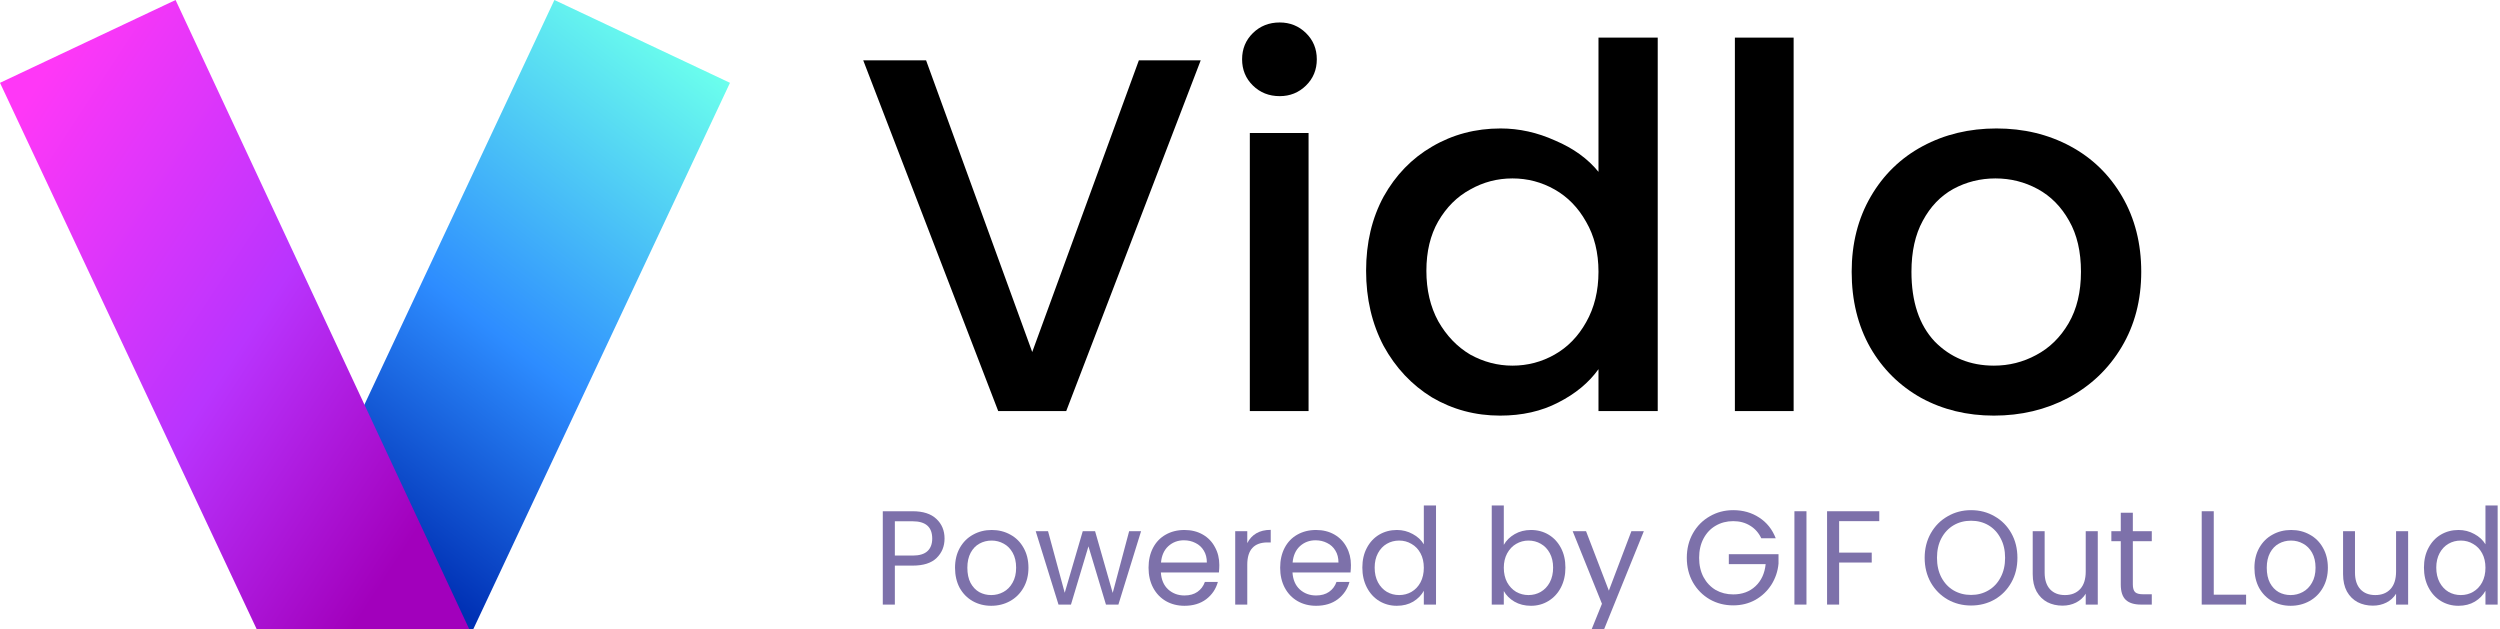 <svg xmlns="http://www.w3.org/2000/svg" width="155" height="39" viewBox="0 0 155 39" fill="none"><g clip-path="url(#clip0_7735_21114)"><path d="M58.562 33.39C58.562 33.872 58.398 34.273 58.069 34.594C57.746 34.91 57.251 35.068 56.582 35.068H55.481V37.484H54.733V31.697H56.582C57.228 31.697 57.719 31.854 58.053 32.17C58.392 32.485 58.562 32.892 58.562 33.39ZM56.582 34.445C56.998 34.445 57.305 34.354 57.502 34.171C57.7 33.988 57.798 33.728 57.798 33.39C57.798 32.676 57.393 32.319 56.582 32.319H55.481V34.445H56.582Z" fill="#7D71AA"></path><path d="M61.455 37.559C61.033 37.559 60.65 37.462 60.305 37.268C59.965 37.074 59.697 36.8 59.499 36.446C59.308 36.086 59.212 35.671 59.212 35.2C59.212 34.735 59.31 34.326 59.508 33.971C59.71 33.612 59.984 33.338 60.329 33.15C60.675 32.956 61.061 32.859 61.488 32.859C61.915 32.859 62.301 32.956 62.647 33.15C62.992 33.338 63.263 33.609 63.46 33.963C63.663 34.318 63.764 34.73 63.764 35.2C63.764 35.671 63.66 36.086 63.452 36.446C63.249 36.8 62.972 37.074 62.622 37.268C62.271 37.462 61.882 37.559 61.455 37.559ZM61.455 36.894C61.724 36.894 61.975 36.831 62.211 36.703C62.447 36.576 62.636 36.385 62.778 36.13C62.926 35.876 63 35.566 63 35.2C63 34.835 62.929 34.525 62.786 34.27C62.644 34.016 62.458 33.828 62.227 33.706C61.997 33.578 61.748 33.515 61.48 33.515C61.206 33.515 60.954 33.578 60.724 33.706C60.499 33.828 60.318 34.016 60.181 34.27C60.045 34.525 59.976 34.835 59.976 35.2C59.976 35.571 60.042 35.884 60.173 36.139C60.31 36.393 60.491 36.584 60.716 36.712C60.94 36.833 61.187 36.894 61.455 36.894Z" fill="#7D71AA"></path><path d="M70.746 32.934L69.341 37.484H68.569L67.484 33.872L66.4 37.484H65.627L64.214 32.934H64.978L66.013 36.753L67.131 32.934H67.895L68.988 36.761L70.007 32.934H70.746Z" fill="#7D71AA"></path><path d="M75.598 35.034C75.598 35.178 75.589 35.331 75.573 35.491H71.974C72.001 35.939 72.152 36.291 72.426 36.545C72.705 36.795 73.042 36.919 73.437 36.919C73.76 36.919 74.028 36.844 74.242 36.695C74.461 36.54 74.614 36.335 74.702 36.081H75.507C75.387 36.518 75.146 36.875 74.784 37.152C74.423 37.423 73.974 37.559 73.437 37.559C73.009 37.559 72.626 37.462 72.286 37.268C71.952 37.074 71.689 36.8 71.498 36.446C71.306 36.086 71.21 35.671 71.21 35.2C71.21 34.73 71.303 34.318 71.489 33.963C71.676 33.609 71.936 33.338 72.27 33.15C72.61 32.956 72.998 32.859 73.437 32.859C73.864 32.859 74.242 32.953 74.571 33.141C74.899 33.329 75.151 33.59 75.326 33.922C75.507 34.248 75.598 34.619 75.598 35.034ZM74.825 34.877C74.825 34.589 74.762 34.342 74.636 34.138C74.51 33.927 74.338 33.77 74.119 33.664C73.905 33.554 73.667 33.498 73.404 33.498C73.026 33.498 72.703 33.62 72.434 33.864C72.171 34.107 72.021 34.445 71.982 34.877H74.825Z" fill="#7D71AA"></path><path d="M77.331 33.673C77.462 33.412 77.648 33.21 77.889 33.066C78.136 32.922 78.434 32.851 78.785 32.851V33.631H78.588C77.75 33.631 77.331 34.09 77.331 35.009V37.484H76.583V32.934H77.331V33.673Z" fill="#7D71AA"></path><path d="M83.758 35.034C83.758 35.178 83.749 35.331 83.733 35.491H80.134C80.162 35.939 80.312 36.291 80.586 36.545C80.865 36.795 81.202 36.919 81.597 36.919C81.92 36.919 82.188 36.844 82.402 36.695C82.621 36.54 82.775 36.335 82.862 36.081H83.667C83.547 36.518 83.306 36.875 82.944 37.152C82.583 37.423 82.134 37.559 81.597 37.559C81.169 37.559 80.786 37.462 80.447 37.268C80.112 37.074 79.849 36.8 79.658 36.446C79.466 36.086 79.37 35.671 79.37 35.2C79.37 34.73 79.463 34.318 79.649 33.963C79.836 33.609 80.096 33.338 80.43 33.15C80.77 32.956 81.159 32.859 81.597 32.859C82.024 32.859 82.402 32.953 82.731 33.141C83.059 33.329 83.311 33.59 83.487 33.922C83.667 34.248 83.758 34.619 83.758 35.034ZM82.985 34.877C82.985 34.589 82.922 34.342 82.796 34.138C82.67 33.927 82.498 33.77 82.279 33.664C82.065 33.554 81.827 33.498 81.564 33.498C81.186 33.498 80.863 33.62 80.594 33.864C80.331 34.107 80.181 34.445 80.142 34.877H82.985Z" fill="#7D71AA"></path><path d="M84.465 35.192C84.465 34.727 84.558 34.32 84.744 33.971C84.93 33.617 85.185 33.343 85.508 33.15C85.837 32.956 86.204 32.859 86.609 32.859C86.96 32.859 87.286 32.942 87.587 33.108C87.888 33.269 88.118 33.482 88.277 33.747V31.339H89.033V37.484H88.277V36.629C88.129 36.9 87.91 37.124 87.62 37.301C87.33 37.473 86.99 37.559 86.601 37.559C86.201 37.559 85.837 37.459 85.508 37.26C85.185 37.06 84.93 36.781 84.744 36.421C84.558 36.061 84.465 35.651 84.465 35.192ZM88.277 35.2C88.277 34.857 88.209 34.558 88.072 34.304C87.935 34.049 87.749 33.855 87.513 33.722C87.283 33.584 87.028 33.515 86.749 33.515C86.47 33.515 86.215 33.581 85.985 33.714C85.755 33.847 85.571 34.041 85.434 34.295C85.297 34.55 85.229 34.849 85.229 35.192C85.229 35.541 85.297 35.845 85.434 36.105C85.571 36.36 85.755 36.557 85.985 36.695C86.215 36.828 86.47 36.894 86.749 36.894C87.028 36.894 87.283 36.828 87.513 36.695C87.749 36.557 87.935 36.36 88.072 36.105C88.209 35.845 88.277 35.544 88.277 35.2Z" fill="#7D71AA"></path><path d="M93.236 33.781C93.389 33.509 93.614 33.288 93.91 33.116C94.206 32.945 94.542 32.859 94.92 32.859C95.326 32.859 95.69 32.956 96.014 33.15C96.336 33.343 96.591 33.617 96.778 33.971C96.963 34.32 97.056 34.727 97.056 35.192C97.056 35.651 96.963 36.061 96.778 36.421C96.591 36.781 96.334 37.06 96.005 37.26C95.682 37.459 95.32 37.559 94.92 37.559C94.531 37.559 94.189 37.473 93.893 37.301C93.603 37.13 93.384 36.911 93.236 36.645V37.484H92.488V31.339H93.236V33.781ZM96.293 35.192C96.293 34.849 96.224 34.55 96.087 34.295C95.95 34.041 95.764 33.847 95.528 33.714C95.298 33.581 95.044 33.515 94.764 33.515C94.49 33.515 94.236 33.584 94 33.722C93.77 33.855 93.584 34.052 93.442 34.312C93.305 34.567 93.236 34.863 93.236 35.2C93.236 35.544 93.305 35.845 93.442 36.105C93.584 36.36 93.77 36.557 94 36.695C94.236 36.828 94.49 36.894 94.764 36.894C95.044 36.894 95.298 36.828 95.528 36.695C95.764 36.557 95.95 36.36 96.087 36.105C96.224 35.845 96.293 35.541 96.293 35.192Z" fill="#7D71AA"></path><path d="M101.918 32.934L99.206 39.626H98.434L99.321 37.434L97.506 32.934H98.335L99.749 36.62L101.146 32.934H101.918Z" fill="#7D71AA"></path><path d="M109.2 33.374C109.041 33.036 108.811 32.776 108.51 32.593C108.208 32.405 107.858 32.311 107.458 32.311C107.058 32.311 106.697 32.405 106.373 32.593C106.056 32.776 105.804 33.041 105.618 33.39C105.437 33.733 105.346 34.132 105.346 34.586C105.346 35.04 105.437 35.438 105.618 35.782C105.804 36.125 106.056 36.39 106.373 36.579C106.697 36.761 107.058 36.853 107.458 36.853C108.017 36.853 108.477 36.684 108.838 36.346C109.2 36.008 109.411 35.552 109.471 34.976H107.187V34.362H110.268V34.943C110.224 35.419 110.077 35.856 109.824 36.255C109.572 36.648 109.241 36.961 108.831 37.193C108.42 37.42 107.962 37.533 107.458 37.533C106.927 37.533 106.442 37.409 106.004 37.16C105.566 36.905 105.217 36.554 104.96 36.105C104.708 35.657 104.582 35.151 104.582 34.586C104.582 34.021 104.708 33.515 104.96 33.066C105.217 32.612 105.566 32.261 106.004 32.012C106.442 31.757 106.927 31.63 107.458 31.63C108.066 31.63 108.603 31.782 109.068 32.087C109.539 32.391 109.882 32.82 110.096 33.374H109.2Z" fill="#7D71AA"></path><path d="M112.001 31.697V37.484H111.254V31.697H112.001Z" fill="#7D71AA"></path><path d="M116.515 31.697V32.311H114.026V34.262H116.047V34.877H114.026V37.484H113.278V31.697H116.515Z" fill="#7D71AA"></path><path d="M122.205 37.542C121.673 37.542 121.189 37.417 120.751 37.168C120.313 36.914 119.964 36.562 119.707 36.114C119.455 35.66 119.329 35.151 119.329 34.586C119.329 34.022 119.455 33.515 119.707 33.067C119.964 32.613 120.313 32.261 120.751 32.012C121.189 31.757 121.673 31.63 122.205 31.63C122.742 31.63 123.23 31.757 123.668 32.012C124.106 32.261 124.451 32.61 124.702 33.058C124.955 33.507 125.08 34.016 125.08 34.586C125.08 35.156 124.955 35.666 124.702 36.114C124.451 36.562 124.106 36.914 123.668 37.168C123.23 37.417 122.742 37.542 122.205 37.542ZM122.205 36.886C122.605 36.886 122.964 36.792 123.281 36.604C123.604 36.416 123.857 36.147 124.037 35.798C124.223 35.45 124.316 35.045 124.316 34.586C124.316 34.121 124.223 33.717 124.037 33.374C123.857 33.025 123.607 32.757 123.29 32.568C122.972 32.38 122.61 32.286 122.205 32.286C121.8 32.286 121.438 32.38 121.12 32.568C120.803 32.757 120.55 33.025 120.365 33.374C120.184 33.717 120.093 34.121 120.093 34.586C120.093 35.045 120.184 35.45 120.365 35.798C120.55 36.147 120.803 36.416 121.12 36.604C121.443 36.792 121.805 36.886 122.205 36.886Z" fill="#7D71AA"></path><path d="M130.062 32.934V37.484H129.315V36.811C129.172 37.044 128.972 37.226 128.715 37.359C128.463 37.486 128.184 37.55 127.877 37.55C127.527 37.55 127.212 37.478 126.932 37.334C126.653 37.185 126.431 36.963 126.267 36.67C126.108 36.377 126.028 36.02 126.028 35.599V32.934H126.768V35.499C126.768 35.948 126.88 36.294 127.104 36.537C127.33 36.775 127.636 36.894 128.025 36.894C128.425 36.894 128.74 36.77 128.97 36.521C129.2 36.272 129.315 35.909 129.315 35.433V32.934H130.062Z" fill="#7D71AA"></path><path d="M132.236 33.556V36.238C132.236 36.46 132.282 36.618 132.376 36.712C132.469 36.8 132.63 36.844 132.86 36.844H133.411V37.484H132.737C132.32 37.484 132.008 37.387 131.8 37.193C131.592 36.999 131.488 36.681 131.488 36.238V33.556H130.904V32.934H131.488V31.788H132.236V32.934H133.411V33.556H132.236Z" fill="#7D71AA"></path><path d="M137.253 36.87H139.258V37.484H136.506V31.697H137.253V36.87Z" fill="#7D71AA"></path><path d="M142.018 37.559C141.596 37.559 141.214 37.462 140.868 37.268C140.529 37.074 140.26 36.8 140.063 36.446C139.871 36.086 139.775 35.671 139.775 35.2C139.775 34.735 139.874 34.326 140.071 33.971C140.274 33.612 140.548 33.338 140.893 33.15C141.238 32.956 141.624 32.859 142.051 32.859C142.479 32.859 142.865 32.956 143.21 33.15C143.555 33.338 143.826 33.609 144.023 33.963C144.226 34.318 144.328 34.73 144.328 35.2C144.328 35.671 144.223 36.086 144.015 36.446C143.813 36.8 143.536 37.074 143.185 37.268C142.835 37.462 142.446 37.559 142.018 37.559ZM142.018 36.894C142.287 36.894 142.539 36.831 142.775 36.703C143.01 36.576 143.199 36.385 143.342 36.13C143.489 35.876 143.564 35.566 143.564 35.2C143.564 34.835 143.492 34.525 143.35 34.27C143.207 34.016 143.021 33.828 142.79 33.706C142.561 33.578 142.312 33.515 142.043 33.515C141.769 33.515 141.517 33.578 141.287 33.706C141.063 33.828 140.882 34.016 140.745 34.27C140.608 34.525 140.539 34.835 140.539 35.2C140.539 35.571 140.605 35.884 140.737 36.139C140.874 36.393 141.054 36.584 141.279 36.712C141.503 36.833 141.75 36.894 142.018 36.894Z" fill="#7D71AA"></path><path d="M149.304 32.934V37.484H148.556V36.811C148.414 37.044 148.214 37.226 147.957 37.359C147.704 37.486 147.426 37.55 147.119 37.55C146.768 37.55 146.453 37.478 146.174 37.334C145.894 37.185 145.672 36.963 145.508 36.67C145.35 36.377 145.27 36.02 145.27 35.599V32.934H146.009V35.499C146.009 35.948 146.122 36.294 146.346 36.537C146.571 36.775 146.878 36.894 147.266 36.894C147.667 36.894 147.981 36.77 148.211 36.521C148.441 36.272 148.556 35.909 148.556 35.433V32.934H149.304Z" fill="#7D71AA"></path><path d="M150.285 35.192C150.285 34.727 150.378 34.32 150.565 33.971C150.751 33.617 151.005 33.343 151.329 33.15C151.657 32.956 152.025 32.859 152.43 32.859C152.78 32.859 153.106 32.942 153.407 33.108C153.709 33.269 153.939 33.482 154.098 33.747V31.339H154.854V37.484H154.098V36.629C153.95 36.9 153.731 37.124 153.44 37.301C153.15 37.473 152.81 37.559 152.421 37.559C152.021 37.559 151.657 37.459 151.329 37.26C151.005 37.06 150.751 36.781 150.565 36.421C150.378 36.061 150.285 35.651 150.285 35.192ZM154.098 35.2C154.098 34.857 154.03 34.558 153.893 34.304C153.756 34.049 153.569 33.855 153.333 33.722C153.104 33.584 152.849 33.515 152.569 33.515C152.29 33.515 152.035 33.581 151.805 33.714C151.575 33.847 151.392 34.041 151.255 34.295C151.118 34.55 151.049 34.849 151.049 35.192C151.049 35.541 151.118 35.845 151.255 36.105C151.392 36.36 151.575 36.557 151.805 36.695C152.035 36.828 152.29 36.894 152.569 36.894C152.849 36.894 153.104 36.828 153.333 36.695C153.569 36.557 153.756 36.36 153.893 36.105C154.03 35.845 154.098 35.544 154.098 35.2Z" fill="#7D71AA"></path><path fill-rule="evenodd" clip-rule="evenodd" d="M45.258 5.135L29.218 39.275H23.223L17.335 36.286L34.373 0L45.258 5.135Z" fill="url(#paint0_linear_7735_21114)"></path><path fill-rule="evenodd" clip-rule="evenodd" d="M0 5.135L16.04 39.275H22.035H29.218L10.885 0L0 5.135Z" fill="url(#paint1_linear_7735_21114)"></path><path d="M74.444 3.74L66.106 25.486H61.889L53.52 3.74H57.417L63.998 21.825L70.61 3.74H74.444Z" fill="black"></path><path d="M79.342 5.961C78.682 5.961 78.128 5.742 77.681 5.304C77.234 4.866 77.01 4.324 77.01 3.677C77.01 3.03 77.234 2.488 77.681 2.05C78.128 1.612 78.682 1.393 79.342 1.393C79.981 1.393 80.524 1.612 80.971 2.05C81.418 2.488 81.642 3.03 81.642 3.677C81.642 4.324 81.418 4.866 80.971 5.304C80.524 5.742 79.981 5.961 79.342 5.961ZM81.131 8.245V25.486H77.489V8.245H81.131Z" fill="black"></path><path d="M84.698 16.788C84.698 15.056 85.061 13.523 85.785 12.188C86.53 10.853 87.531 9.82 88.787 9.09C90.065 8.339 91.481 7.964 93.036 7.964C94.186 7.964 95.315 8.214 96.422 8.715C97.551 9.194 98.446 9.841 99.106 10.655V2.332H102.779V25.486H99.106V22.889C98.51 23.724 97.679 24.412 96.614 24.954C95.57 25.497 94.367 25.768 93.004 25.768C91.471 25.768 90.065 25.392 88.787 24.641C87.531 23.87 86.53 22.806 85.785 21.45C85.061 20.073 84.698 18.519 84.698 16.788ZM99.106 16.85C99.106 15.661 98.85 14.629 98.339 13.752C97.849 12.876 97.2 12.209 96.39 11.75C95.581 11.291 94.708 11.062 93.771 11.062C92.834 11.062 91.961 11.291 91.151 11.75C90.342 12.188 89.682 12.845 89.171 13.721C88.681 14.576 88.436 15.598 88.436 16.788C88.436 17.977 88.681 19.02 89.171 19.917C89.682 20.814 90.342 21.502 91.151 21.982C91.982 22.441 92.855 22.67 93.771 22.67C94.708 22.67 95.581 22.441 96.39 21.982C97.2 21.523 97.849 20.855 98.339 19.979C98.85 19.082 99.106 18.039 99.106 16.85Z" fill="black"></path><path d="M111.205 2.332V25.486H107.563V2.332H111.205Z" fill="black"></path><path d="M123.621 25.768C121.96 25.768 120.458 25.403 119.117 24.673C117.775 23.922 116.721 22.879 115.954 21.544C115.187 20.188 114.804 18.623 114.804 16.85C114.804 15.098 115.198 13.544 115.986 12.188C116.774 10.832 117.849 9.789 119.212 9.059C120.575 8.329 122.098 7.964 123.781 7.964C125.463 7.964 126.986 8.329 128.349 9.059C129.712 9.789 130.787 10.832 131.575 12.188C132.363 13.544 132.757 15.098 132.757 16.85C132.757 18.602 132.353 20.157 131.543 21.512C130.734 22.868 129.627 23.922 128.221 24.673C126.837 25.403 125.303 25.768 123.621 25.768ZM123.621 22.67C124.558 22.67 125.431 22.451 126.24 22.013C127.071 21.575 127.742 20.918 128.253 20.042C128.764 19.166 129.02 18.102 129.02 16.85C129.02 15.598 128.775 14.545 128.285 13.69C127.795 12.814 127.145 12.157 126.336 11.719C125.527 11.28 124.654 11.062 123.717 11.062C122.78 11.062 121.906 11.28 121.097 11.719C120.309 12.157 119.681 12.814 119.212 13.69C118.744 14.545 118.51 15.598 118.51 16.85C118.51 18.707 118.989 20.146 119.947 21.168C120.927 22.169 122.151 22.67 123.621 22.67Z" fill="black"></path></g><defs><linearGradient id="paint0_linear_7735_21114" x1="19.164" y1="30.685" x2="41.187" y2="2.069" gradientUnits="userSpaceOnUse"><stop stop-color="#0030B4"></stop><stop offset="0.415" stop-color="#2D8CFF"></stop><stop offset="1" stop-color="#6BFFED"></stop></linearGradient><linearGradient id="paint1_linear_7735_21114" x1="25.32" y1="33.752" x2="-3.886" y2="14.614" gradientUnits="userSpaceOnUse"><stop stop-color="#A200BC"></stop><stop offset="0.443" stop-color="#B934FE"></stop><stop offset="0.999" stop-color="#FF37F7"></stop></linearGradient><clipPath id="clip0_7735_21114"><rect width="155" height="39" fill="white"></rect></clipPath></defs></svg>